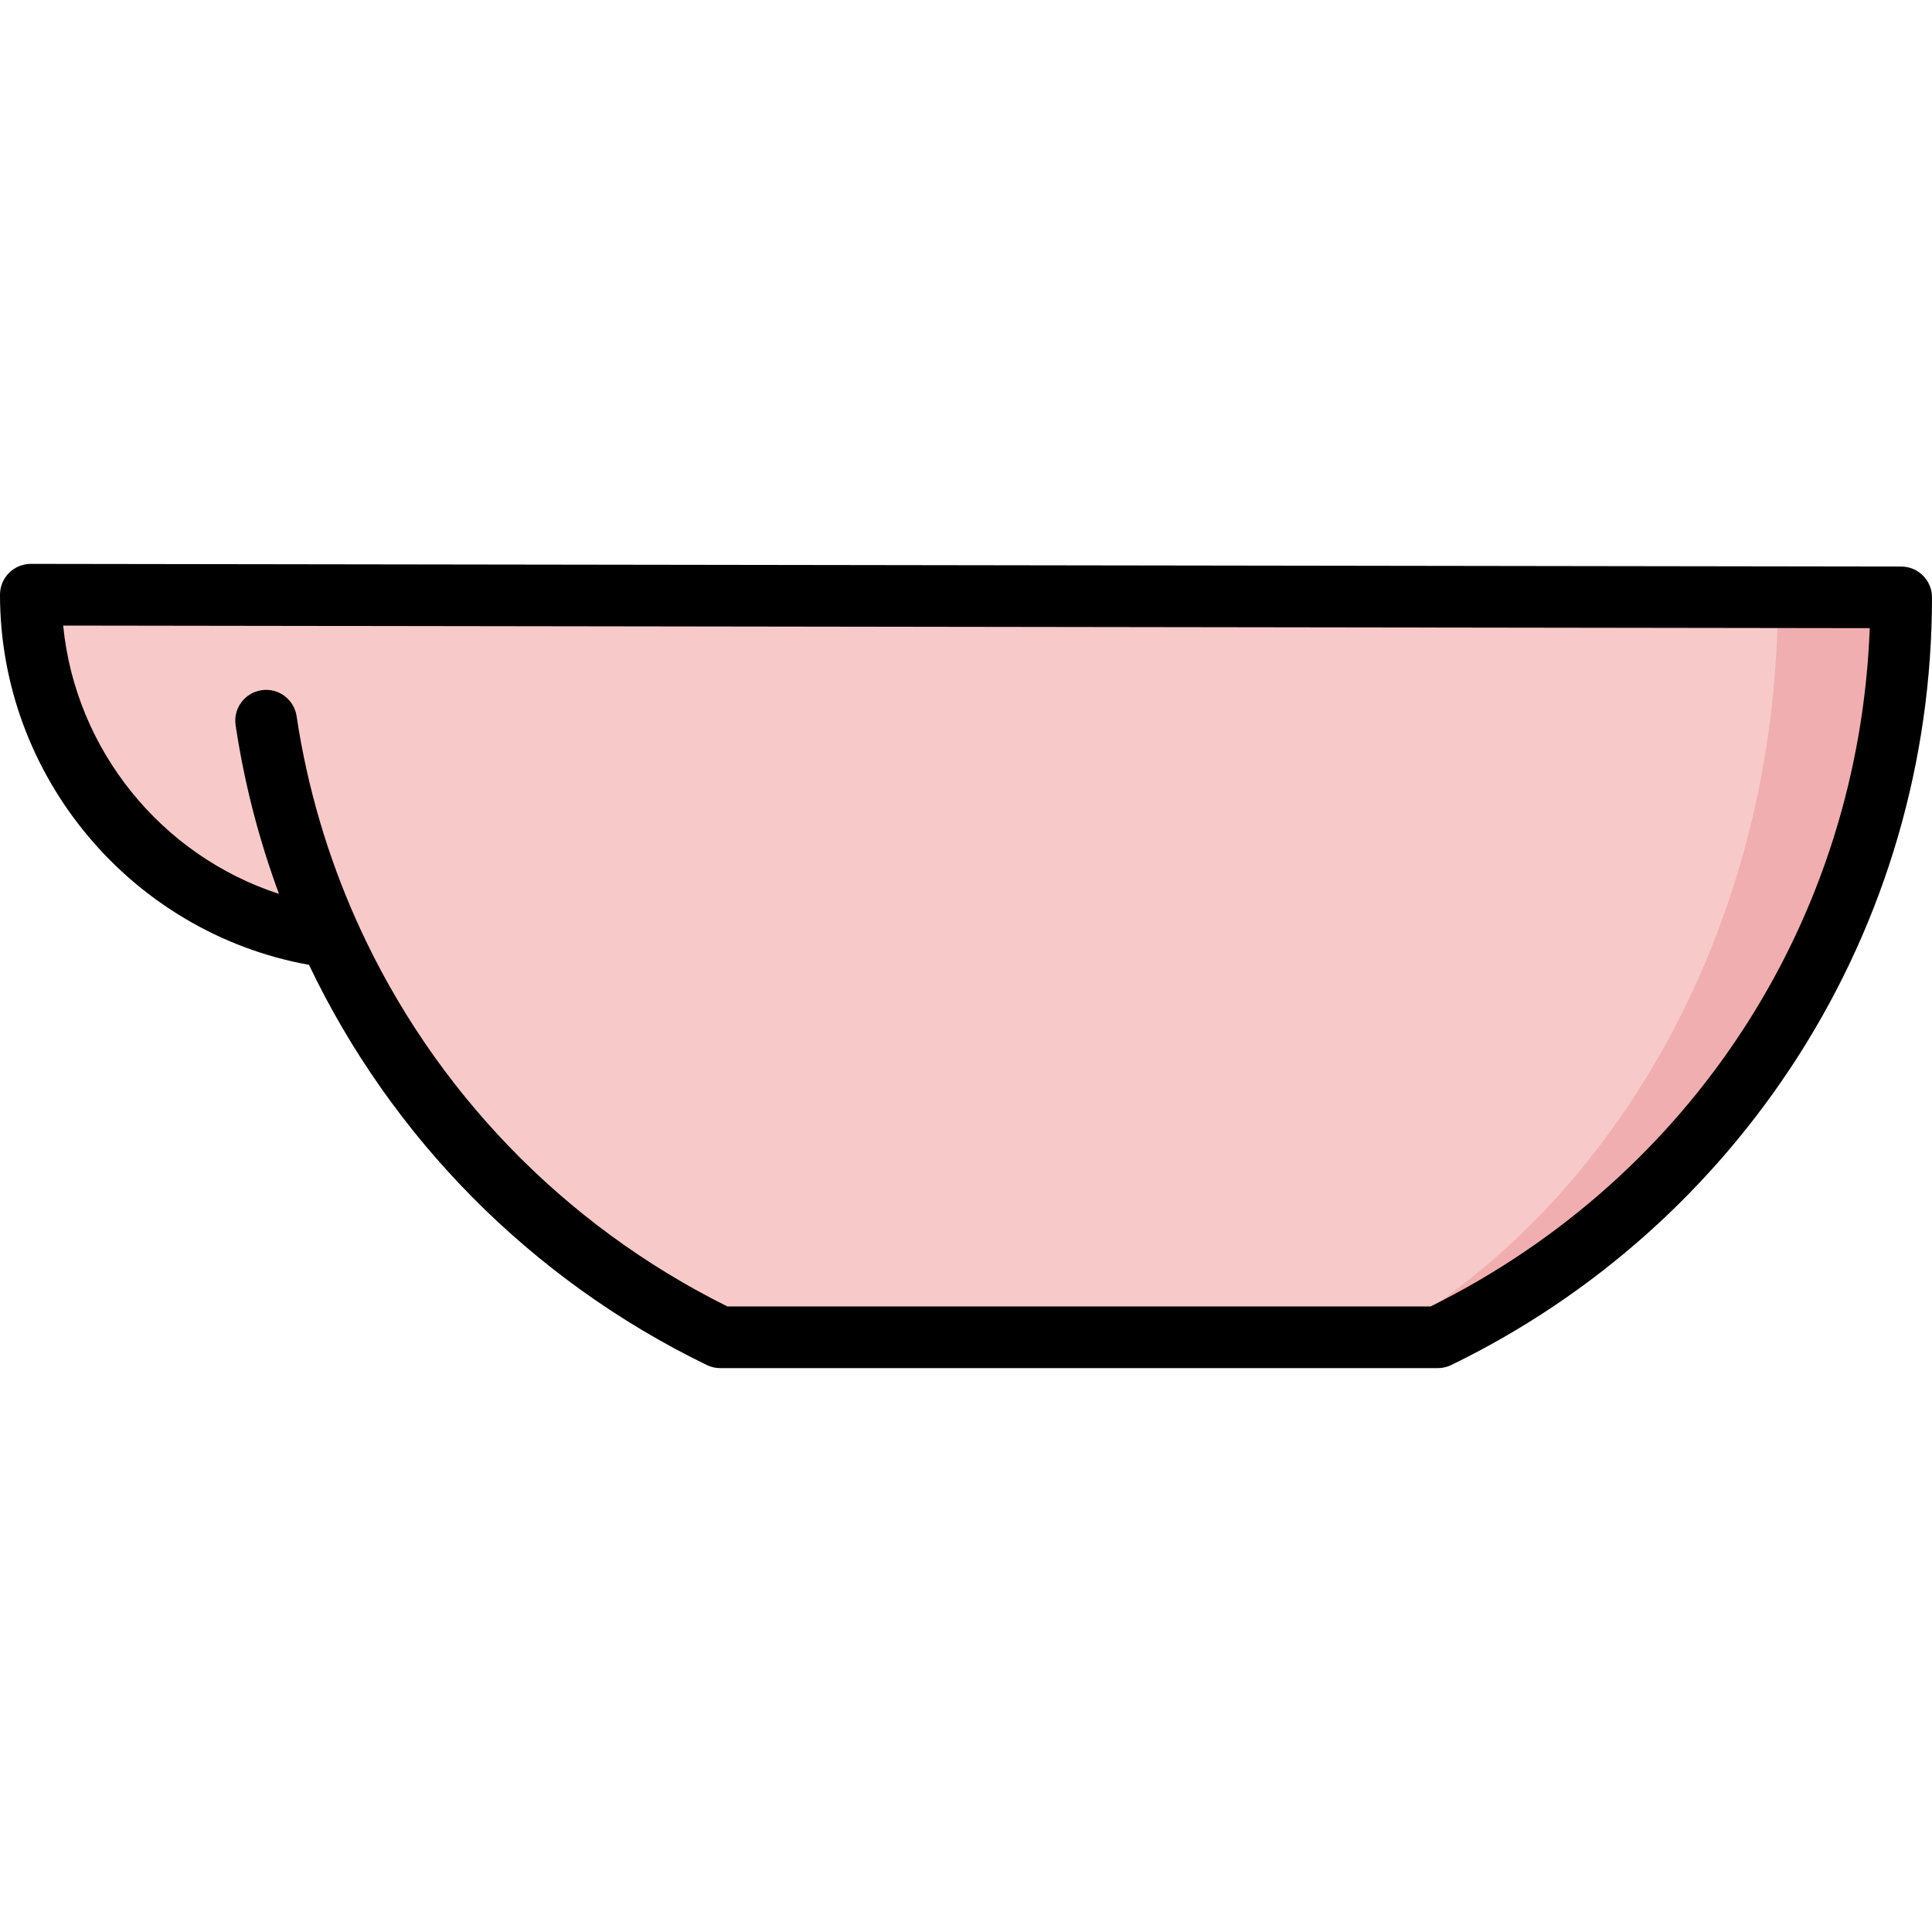 <?xml version="1.0" encoding="iso-8859-1"?>
<!-- Uploaded to: SVG Repo, www.svgrepo.com, Generator: SVG Repo Mixer Tools -->
<svg height="800px" width="800px" version="1.1" id="Layer_1" xmlns="http://www.w3.org/2000/svg" xmlns:xlink="http://www.w3.org/1999/xlink" 
	 viewBox="0 0 512 512" xml:space="preserve">
<path style="fill:#F0AEB0;" d="M471.149,158.311L366.763,354.396h14.26c72.693-35.308,122.807-109.841,122.807-196.085
	L471.149,158.311L471.149,158.311z"/>
<path style="fill:#F7CAC9;" d="M8.17,157.603c0,46.4,34.535,84.734,79.304,90.699c21.024,46.287,57.761,83.924,103.404,106.094
	h175.885c61.789-35.308,104.386-109.841,104.386-196.085L8.17,157.603z"/>
<path d="M503.842,150.141l-495.66-0.708c-0.004,0-0.008,0-0.012,0c-2.165,0-4.241,0.86-5.773,2.389
	C0.862,153.353,0,155.434,0,157.603c0,48.233,34.893,89.615,81.887,98.093c21.785,45.646,58.638,83.323,105.421,106.05
	c1.112,0.54,2.333,0.821,3.57,0.821h190.145c1.236,0,2.458-0.281,3.57-0.821c37.613-18.27,69.42-46.588,91.978-81.892
	C499.749,243.581,512,201.552,512,158.311C512,153.803,508.35,150.147,503.842,150.141z M379.126,346.226H192.777
	c-43.667-21.69-77.841-57.48-97.592-100.673c-0.15-0.418-0.334-0.822-0.549-1.208c-7.72-17.174-13.169-35.504-16.038-54.567
	c-0.671-4.462-4.832-7.538-9.294-6.864c-4.462,0.671-7.535,4.832-6.864,9.294c2.317,15.402,6.195,30.357,11.497,44.679
	c-31.142-10.121-53.932-38.081-57.195-71.102l478.763,0.684C492.6,243.527,448.612,311.734,379.126,346.226z"/>
</svg>